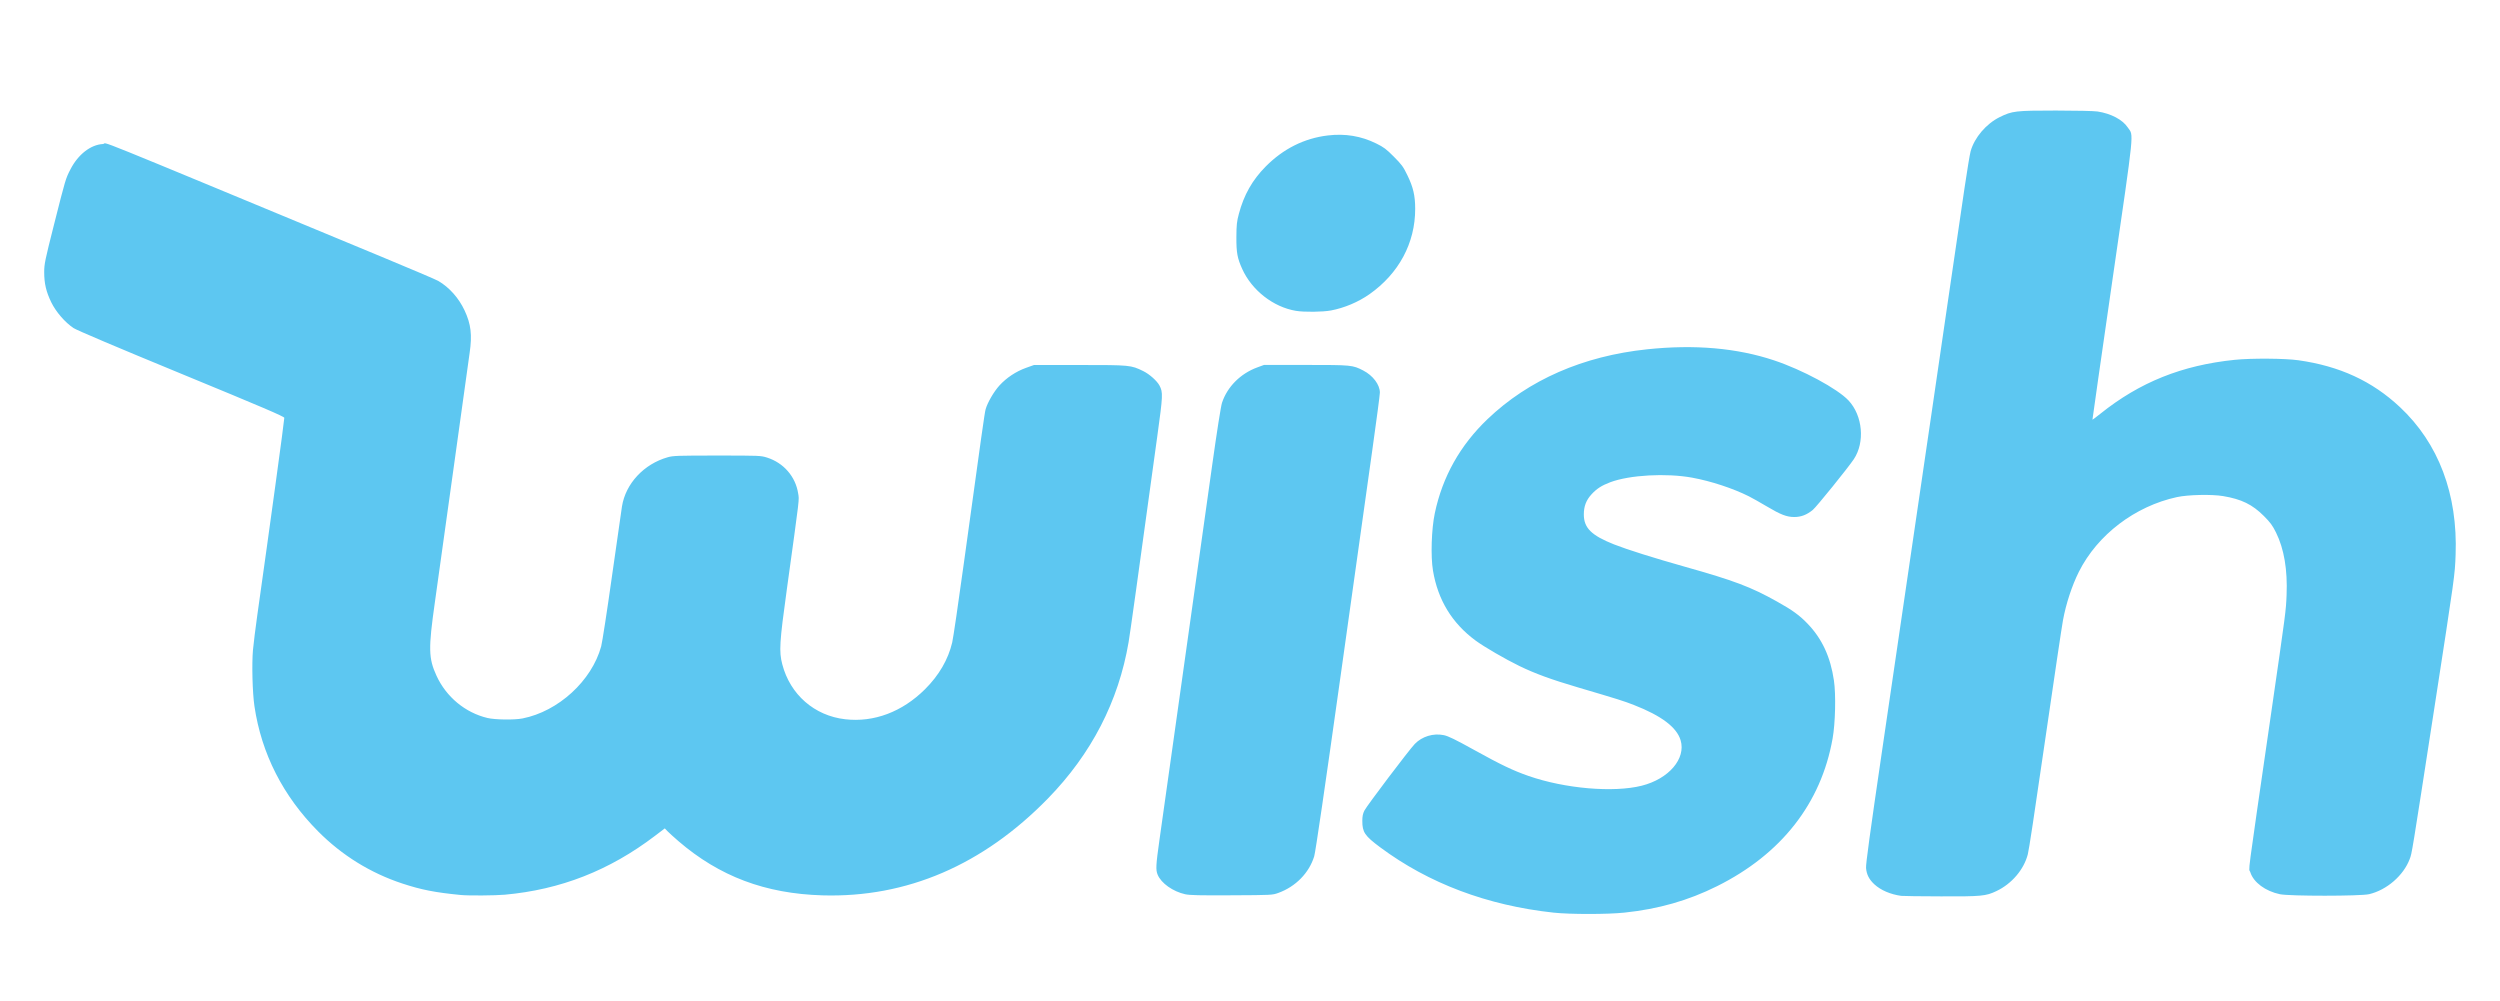 <?xml version="1.0" encoding="utf-8"?>
<!-- Generator: Adobe Illustrator 16.0.0, SVG Export Plug-In . SVG Version: 6.00 Build 0)  -->
<!DOCTYPE svg PUBLIC "-//W3C//DTD SVG 1.1//EN" "http://www.w3.org/Graphics/SVG/1.1/DTD/svg11.dtd">
<svg version="1.1" id="Layer_1" xmlns="http://www.w3.org/2000/svg" xmlns:xlink="http://www.w3.org/1999/xlink" x="0px" y="0px"
	 width="103.667px" height="41.5px" viewBox="0 0 103.667 41.5" enable-background="new 0 0 103.667 41.5" xml:space="preserve">
<path fill="#5DC7F1" d="M64.42,37.844c-2.745-0.297-5.177-1.213-7.187-2.708c-0.643-0.479-0.742-0.626-0.742-1.095
	c0-0.193,0.023-0.303,0.087-0.43c0.106-0.207,1.849-2.512,2.089-2.762c0.301-0.312,0.77-0.454,1.201-0.365
	c0.189,0.039,0.471,0.176,1.274,0.621c1.1,0.609,1.599,0.848,2.243,1.072c1.508,0.525,3.522,0.699,4.692,0.404
	c1.123-0.283,1.84-1.122,1.613-1.884c-0.162-0.54-0.793-1.017-1.939-1.464c-0.432-0.168-0.6-0.221-2.335-0.734
	c-1.092-0.322-1.76-0.566-2.413-0.883c-0.572-0.277-1.465-0.795-1.819-1.057c-0.975-0.721-1.56-1.682-1.763-2.899
	c-0.099-0.589-0.063-1.723,0.076-2.379c0.318-1.511,1.049-2.815,2.186-3.901c1.704-1.629,3.963-2.617,6.622-2.896
	c1.969-0.207,3.717-0.054,5.254,0.457c1.18,0.392,2.635,1.176,3.094,1.666c0.588,0.629,0.688,1.729,0.219,2.434
	c-0.24,0.359-1.549,1.979-1.701,2.103c-0.248,0.204-0.486,0.295-0.766,0.295c-0.316,0-0.568-0.098-1.152-0.446
	c-0.258-0.154-0.59-0.34-0.734-0.413c-0.656-0.329-1.57-0.63-2.352-0.773c-1.074-0.196-2.592-0.111-3.393,0.189
	c-0.359,0.136-0.564,0.268-0.778,0.501c-0.224,0.244-0.32,0.498-0.32,0.835c0,0.56,0.313,0.87,1.254,1.243
	c0.541,0.214,1.654,0.564,2.945,0.928c2.031,0.572,2.723,0.832,3.803,1.436c0.637,0.354,0.945,0.576,1.277,0.924
	c0.6,0.623,0.949,1.377,1.092,2.355c0.086,0.582,0.059,1.77-0.055,2.406c-0.477,2.691-2.125,4.795-4.793,6.124
	c-1.197,0.597-2.432,0.948-3.838,1.095C66.666,37.918,65.097,37.918,64.42,37.844L64.42,37.844z M78.84,37.149
	c-0.449-0.062-0.85-0.234-1.117-0.48c-0.217-0.201-0.322-0.405-0.344-0.677c-0.014-0.152,0.174-1.521,0.654-4.79
	c0.918-6.252,1.912-13.044,2.072-14.133c0.07-0.495,0.363-2.485,0.646-4.423c0.285-1.938,0.605-4.118,0.711-4.845
	c0.107-0.727,0.221-1.416,0.254-1.532c0.162-0.57,0.646-1.137,1.207-1.414c0.516-0.254,0.652-0.271,2.332-0.271
	c0.811,0,1.586,0.017,1.723,0.039c0.564,0.088,1.037,0.338,1.254,0.663c0.248,0.369,0.297-0.114-0.633,6.302
	c-0.461,3.194-0.836,5.812-0.832,5.816c0.004,0.005,0.152-0.107,0.33-0.249c1.635-1.308,3.379-2.008,5.568-2.234
	c0.688-0.071,2.084-0.062,2.645,0.018c1.707,0.242,3.051,0.861,4.203,1.938c1.609,1.503,2.406,3.618,2.313,6.129
	c-0.031,0.848-0.027,0.82-0.885,6.377c-0.949,6.145-0.924,5.984-1.018,6.238c-0.258,0.685-0.951,1.285-1.684,1.458
	c-0.357,0.084-3.299,0.085-3.697,0.002c-0.604-0.127-1.096-0.491-1.229-0.913c-0.07-0.224-0.182,0.633,0.85-6.498
	c0.627-4.329,0.627-4.328,0.654-4.998c0.043-1.047-0.104-1.912-0.436-2.585c-0.148-0.3-0.238-0.422-0.508-0.692
	c-0.477-0.477-0.926-0.696-1.691-0.824c-0.471-0.079-1.455-0.057-1.91,0.042c-1.74,0.377-3.295,1.561-4.066,3.094
	c-0.289,0.576-0.537,1.333-0.662,2.018c-0.053,0.29-0.348,2.275-0.73,4.902c-0.469,3.23-0.678,4.605-0.727,4.797
	c-0.162,0.634-0.67,1.23-1.307,1.529c-0.436,0.206-0.613,0.223-2.293,0.217C79.645,37.168,78.904,37.158,78.84,37.149L78.84,37.149z
	 M19.112,37.113c-1.075-0.105-1.639-0.216-2.431-0.477c-1.316-0.434-2.497-1.164-3.486-2.158c-1.457-1.465-2.353-3.225-2.644-5.193
	c-0.083-0.557-0.113-1.751-0.061-2.334c0.024-0.264,0.104-0.901,0.176-1.418c0.519-3.668,1.132-8.147,1.123-8.207
	c-0.009-0.057-0.903-0.439-4.267-1.825c-2.673-1.101-4.335-1.806-4.471-1.896c-0.354-0.235-0.732-0.672-0.926-1.071
	c-0.211-0.436-0.292-0.777-0.292-1.246c0-0.339,0.031-0.487,0.407-1.975c0.478-1.892,0.481-1.903,0.684-2.296
	C3.24,6.404,3.758,6,4.267,5.972c0.284-0.016-1.264-0.642,11.57,4.681c1.201,0.498,2.253,0.946,2.337,0.996
	c0.46,0.27,0.849,0.707,1.092,1.227c0.263,0.563,0.317,1.01,0.209,1.751c-0.031,0.217-0.325,2.324-0.652,4.684
	c-0.327,2.359-0.683,4.911-0.791,5.668c-0.272,1.921-0.264,2.315,0.067,3.039c0.403,0.88,1.189,1.533,2.113,1.754
	c0.313,0.075,1.113,0.086,1.452,0.02c1.488-0.292,2.874-1.561,3.265-2.99c0.042-0.155,0.242-1.447,0.442-2.872
	c0.201-1.424,0.39-2.743,0.42-2.932c0.152-0.946,0.908-1.757,1.899-2.038c0.225-0.063,0.417-0.07,2.048-0.07
	c1.75,0,1.808,0.002,2.068,0.084c0.687,0.217,1.184,0.79,1.291,1.489c0.044,0.292,0.08-0.003-0.468,3.961
	c-0.307,2.222-0.33,2.59-0.191,3.122c0.326,1.254,1.332,2.133,2.609,2.279c1.192,0.137,2.364-0.304,3.311-1.246
	c0.579-0.576,0.961-1.234,1.127-1.941c0.041-0.175,0.257-1.645,0.48-3.268c0.749-5.44,0.862-6.242,0.904-6.396
	c0.077-0.278,0.344-0.739,0.576-0.992c0.293-0.32,0.685-0.58,1.101-0.729l0.33-0.118h1.896c2.093,0,2.122,0.003,2.633,0.252
	c0.259,0.126,0.576,0.409,0.677,0.604c0.146,0.283,0.142,0.389-0.095,2.109c-0.843,6.136-1.12,8.122-1.188,8.525
	c-0.417,2.455-1.542,4.637-3.345,6.485c-2.691,2.76-5.855,4.119-9.349,4.017c-2.371-0.07-4.271-0.785-5.975-2.25
	c-0.189-0.164-0.394-0.349-0.454-0.412l-0.109-0.115l-0.407,0.309c-1.89,1.438-3.919,2.232-6.23,2.441
	C20.541,37.136,19.422,37.144,19.112,37.113L19.112,37.113z M49.148,37.082c-0.51-0.113-0.997-0.457-1.144-0.811
	c-0.083-0.199-0.074-0.387,0.076-1.45c0.075-0.526,0.353-2.5,0.618-4.386c0.466-3.309,0.647-4.597,1.052-7.478
	c0.104-0.743,0.337-2.401,0.518-3.687c0.193-1.377,0.359-2.431,0.404-2.566c0.22-0.667,0.767-1.214,1.466-1.47l0.275-0.101h1.742
	c1.895,0,1.931,0.003,2.373,0.23c0.402,0.206,0.691,0.589,0.691,0.917c0,0.085-0.137,1.129-0.305,2.319
	c-0.168,1.19-0.763,5.422-1.32,9.402c-0.658,4.692-1.045,7.333-1.098,7.507c-0.211,0.689-0.771,1.261-1.49,1.519
	c-0.246,0.089-0.273,0.09-1.935,0.098C49.758,37.133,49.335,37.123,49.148,37.082z M53.74,12.89
	c-0.938-0.156-1.824-0.846-2.228-1.734c-0.204-0.451-0.246-0.676-0.243-1.325c0.003-0.508,0.018-0.646,0.102-0.96
	c0.209-0.79,0.56-1.408,1.117-1.97c0.727-0.733,1.596-1.167,2.57-1.284c0.722-0.086,1.379,0.022,2.009,0.332
	c0.312,0.153,0.417,0.232,0.729,0.546c0.324,0.324,0.391,0.415,0.563,0.77c0.242,0.498,0.324,0.846,0.324,1.398
	c0.002,1.412-0.678,2.68-1.896,3.537c-0.465,0.326-1.039,0.568-1.597,0.674C54.847,12.938,54.083,12.947,53.74,12.89z"/>
</svg>

